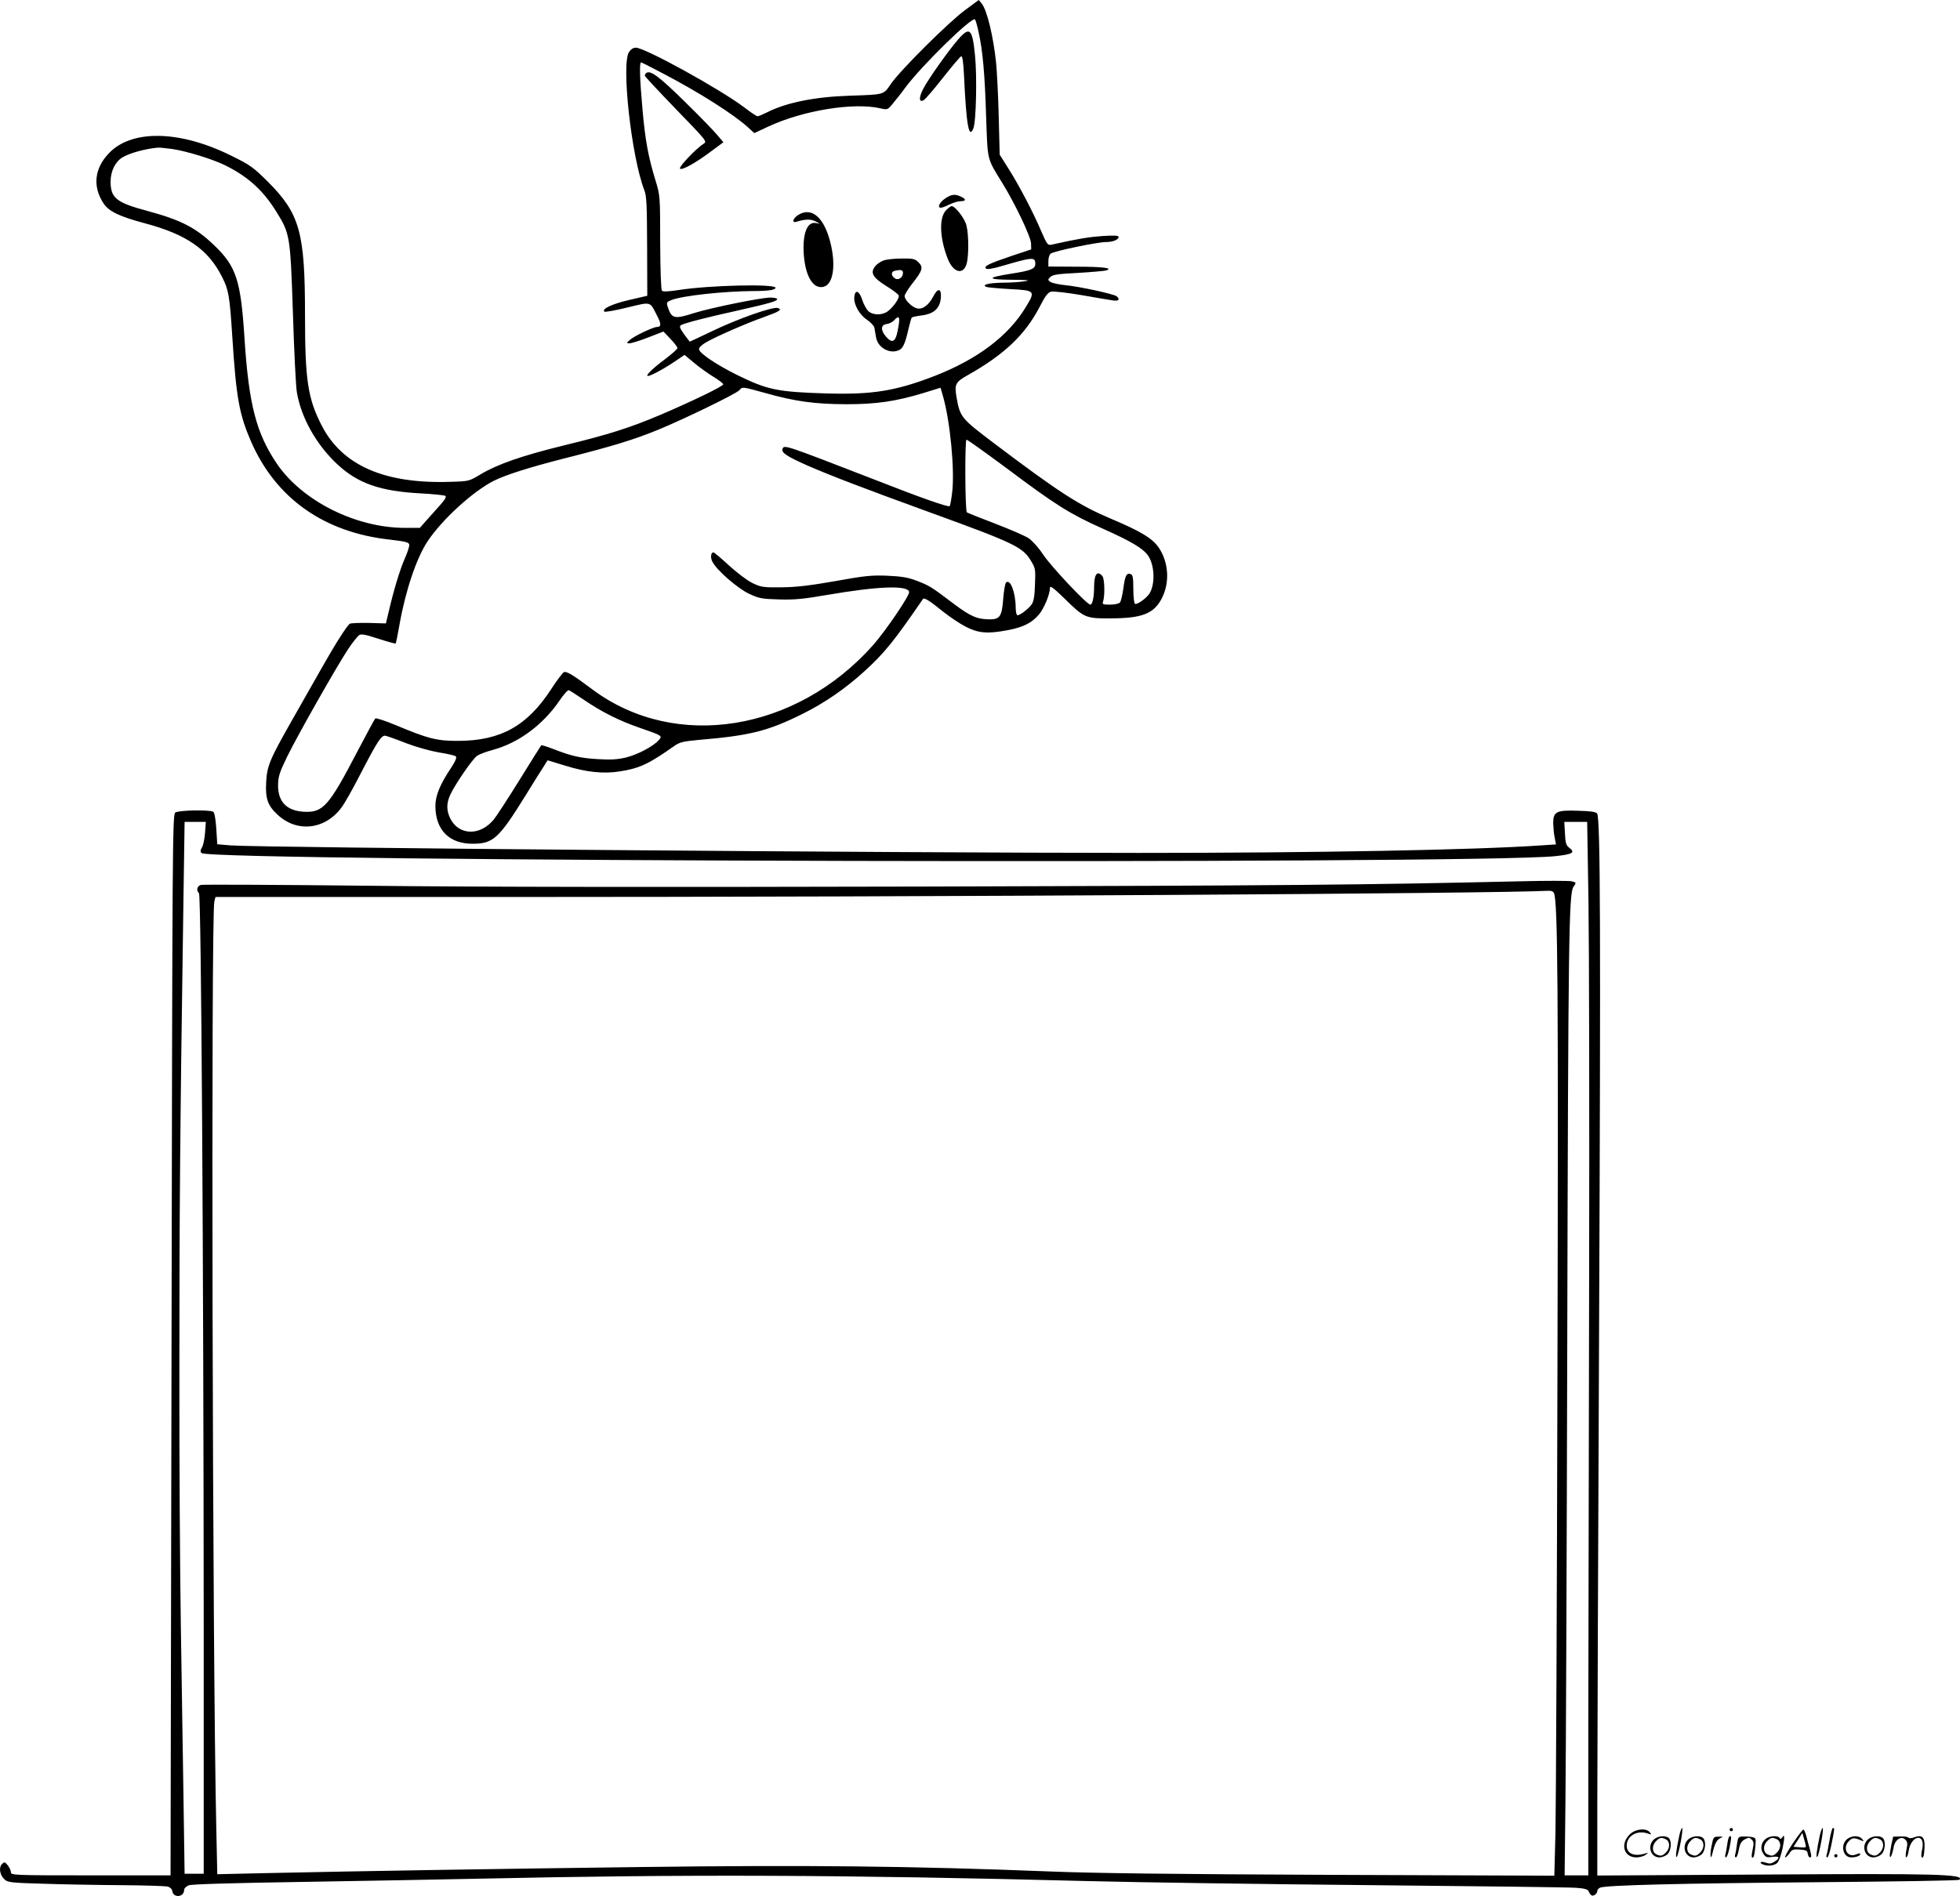 <?xml version="1.0" encoding="UTF-8"?>
<svg xmlns="http://www.w3.org/2000/svg" version="1.0" viewBox="0 0 1199.697 1160.828" preserveAspectRatio="xMidYMid meet">
  <g transform="translate(-0.305,1161.189) scale(0.1,-0.1)" fill="#000000" stroke="none">
    <path d="M5910 11550 c-101 -74 -399 -371 -454 -452 -46 -67 -37 -65 -251 -72 -215 -7 -389 -42 -507 -102 -26 -13 -52 -24 -58 -24 -6 0 -42 24 -81 54 -146 111 -608 366 -664 366 -16 0 -31 -10 -42 -27 -48 -73 15 -640 93 -843 15 -39 17 -86 18 -347 l1 -302 -112 -26 c-106 -25 -167 -54 -151 -71 5 -4 67 7 140 25 151 36 137 40 184 -52 25 -48 25 -67 -2 -67 -22 0 -136 -54 -164 -78 -24 -21 -24 -21 -4 -22 12 0 64 16 115 36 l93 36 43 -45 c24 -25 43 -51 43 -56 0 -6 -33 -35 -72 -65 -80 -59 -128 -106 -109 -106 17 0 97 43 165 89 l59 40 59 -49 c32 -27 85 -65 118 -85 33 -20 60 -41 60 -46 0 -12 -186 -102 -387 -188 -187 -79 -316 -120 -588 -186 -256 -63 -404 -114 -510 -177 -70 -42 -71 -43 -183 -46 -403 -14 -663 99 -789 343 -86 167 -103 278 -103 680 0 506 -32 619 -229 816 -88 87 -107 101 -221 157 -316 157 -611 163 -751 15 -88 -92 -100 -203 -33 -305 32 -50 96 -81 253 -123 256 -68 389 -160 474 -330 40 -79 46 -117 62 -366 24 -373 42 -472 114 -639 152 -349 447 -558 851 -602 93 -11 115 -16 118 -30 2 -9 -10 -47 -27 -85 -31 -71 -68 -194 -98 -323 l-18 -75 -105 3 c-58 1 -110 -1 -116 -5 -19 -14 -89 -124 -176 -278 -47 -82 -126 -222 -176 -310 -140 -246 -155 -284 -160 -385 -5 -98 10 -141 70 -196 119 -112 292 -92 392 45 19 25 69 114 111 196 110 212 133 248 159 242 12 -3 69 -23 127 -46 60 -23 147 -47 199 -56 52 -8 98 -19 103 -24 7 -7 -2 -29 -25 -64 -73 -109 -100 -176 -100 -241 1 -146 85 -230 227 -230 127 0 161 31 327 299 44 72 92 148 107 171 l26 41 108 -33 c128 -40 234 -51 334 -35 121 19 177 45 335 157 32 22 53 27 150 36 311 26 422 54 633 159 137 68 264 156 379 261 123 112 181 184 358 442 8 11 39 -8 129 -81 37 -29 96 -69 133 -88 78 -40 133 -45 259 -21 94 18 145 44 189 95 32 38 68 125 68 166 0 13 27 -7 88 -67 122 -120 130 -123 282 -122 194 0 267 29 315 124 49 96 41 218 -18 307 -39 58 -107 100 -294 179 -196 83 -314 159 -713 460 -204 154 -211 162 -232 283 -14 81 -7 94 72 138 221 125 348 246 436 415 34 67 51 89 70 94 14 4 98 -6 187 -21 89 -16 177 -30 195 -33 33 -4 42 7 20 26 -18 14 -229 60 -316 68 -39 4 -80 13 -90 20 -16 12 -16 14 0 30 13 14 46 19 169 25 84 5 162 12 173 15 45 15 -19 23 -186 23 l-168 1 0 34 c0 18 6 39 14 45 17 15 287 71 339 71 42 0 77 14 77 32 0 8 -29 9 -97 5 -83 -6 -147 -16 -313 -53 -24 -5 -28 0 -64 83 -51 119 -131 272 -198 379 l-56 89 -6 235 c-3 129 -11 277 -16 328 -17 163 -56 323 -88 362 l-18 22 -84 -62z m83 -135 c25 -112 38 -253 46 -517 10 -276 3 -250 100 -408 81 -132 174 -329 175 -369 l1 -36 -120 -40 c-142 -48 -171 -63 -157 -77 7 -7 40 -2 104 17 181 53 198 54 198 12 0 -32 -26 -42 -155 -62 -145 -23 -142 -35 11 -36 101 -1 118 -3 79 -9 -27 -5 -88 -9 -135 -9 -85 -1 -132 -13 -99 -26 8 -3 73 -9 144 -13 155 -8 157 -11 97 -110 -107 -178 -298 -321 -561 -423 -236 -91 -379 -114 -656 -106 -306 9 -364 22 -550 113 -123 61 -228 131 -233 156 -2 11 13 26 41 43 64 37 247 117 352 154 100 36 118 47 90 57 -28 11 -247 -66 -404 -142 -73 -35 -135 -64 -136 -64 -1 0 -16 21 -35 46 -26 37 -30 48 -19 55 20 12 153 47 349 90 199 45 240 57 240 70 0 5 -19 9 -42 9 -57 0 -365 -63 -464 -94 -122 -39 -139 -36 -162 32 -11 32 -10 34 21 47 65 26 319 54 502 55 92 0 135 7 135 20 0 25 -404 16 -595 -14 -57 -9 -94 -11 -100 -4 -6 5 -10 119 -11 296 0 284 -1 288 -28 377 -45 147 -64 250 -80 435 -17 187 -20 290 -9 290 3 0 67 -32 142 -72 217 -114 425 -246 514 -327 l37 -34 88 41 c211 98 520 148 682 111 44 -10 46 -10 75 25 16 19 52 64 79 101 101 136 409 437 427 418 4 -5 14 -39 22 -78z m-4938 -715 c90 -13 252 -63 330 -102 139 -70 229 -152 310 -283 83 -134 85 -145 101 -620 7 -231 18 -449 24 -484 26 -156 119 -321 246 -440 127 -119 264 -167 515 -180 74 -4 141 -11 148 -15 8 -6 -2 -23 -36 -61 -26 -29 -64 -71 -84 -94 l-36 -41 -94 0 c-299 1 -627 165 -782 394 -125 185 -171 361 -197 761 -23 362 -50 445 -187 576 -111 107 -203 154 -406 209 -191 51 -227 79 -227 180 0 63 28 121 72 148 45 27 139 53 218 60 8 1 47 -3 85 -8z m3631 -1494 c183 -52 304 -68 494 -69 188 0 304 17 473 68 l107 33 15 -52 c44 -152 73 -455 56 -590 -5 -43 -12 -80 -15 -83 -8 -8 -176 51 -464 164 -545 211 -549 213 -559 187 -9 -23 24 -45 147 -100 137 -60 336 -137 760 -291 517 -188 565 -211 616 -299 25 -42 26 -51 22 -142 -2 -68 -8 -104 -20 -120 -21 -30 -79 -73 -89 -66 -5 3 -9 24 -9 47 -1 95 -34 177 -59 152 -6 -6 -13 -48 -17 -95 -8 -111 -20 -130 -82 -130 -78 0 -119 18 -225 98 -133 101 -146 109 -225 139 -52 20 -91 26 -177 30 -96 4 -137 0 -320 -33 -159 -28 -239 -37 -330 -38 -113 -1 -124 1 -178 27 -32 16 -95 64 -143 108 -47 43 -89 79 -94 79 -16 0 -20 -32 -6 -58 27 -52 152 -161 223 -195 62 -29 78 -32 183 -35 94 -3 148 2 293 27 313 54 497 61 505 19 4 -21 -142 -236 -221 -326 -471 -530 -1209 -648 -1714 -274 -123 92 -161 115 -178 109 -8 -4 -43 -50 -78 -104 -146 -225 -309 -316 -567 -317 -132 -1 -186 13 -384 96 -65 27 -122 46 -126 41 -4 -4 -54 -96 -110 -203 -175 -336 -210 -374 -327 -368 -105 6 -158 61 -158 161 1 54 7 76 56 177 63 129 301 549 375 661 27 40 57 77 66 83 13 8 42 2 118 -23 56 -18 103 -31 105 -29 2 2 13 56 24 119 37 208 104 406 172 508 90 134 275 303 404 369 74 37 219 83 435 138 293 74 426 115 572 175 163 67 479 221 497 242 18 22 16 22 157 -17z m1484 -465 c296 -222 383 -276 579 -364 175 -78 248 -121 280 -165 40 -56 46 -167 13 -229 -16 -30 -79 -76 -92 -68 -5 3 -10 43 -10 91 0 68 -3 86 -16 91 -25 9 -35 -9 -45 -88 -6 -41 -15 -80 -21 -86 -6 -7 -33 -13 -60 -13 -44 0 -49 2 -43 19 12 39 9 139 -4 155 -31 38 -51 13 -51 -64 0 -63 -10 -110 -23 -110 -21 0 -242 235 -290 308 -27 41 -65 83 -87 98 -22 15 -115 55 -206 90 -92 35 -169 66 -173 69 -11 12 -13 445 -2 445 6 0 119 -81 251 -179z m-2591 -1415 c107 -73 214 -127 342 -171 136 -47 138 -48 114 -75 -35 -39 -131 -89 -201 -106 -51 -12 -95 -15 -169 -10 -108 6 -166 19 -275 62 -39 15 -72 25 -74 23 -2 -2 -61 -96 -131 -209 -70 -113 -142 -224 -160 -246 -83 -101 -212 -98 -265 5 -25 50 -25 94 -1 147 29 63 138 222 165 239 13 9 56 25 97 36 157 43 305 153 405 299 26 39 53 69 59 66 6 -2 48 -29 94 -60z M5870 11373 c-58 -66 -187 -247 -217 -307 -27 -53 -25 -84 4 -67 10 5 63 67 118 137 55 70 105 129 111 131 8 3 14 -35 18 -124 14 -299 30 -385 57 -317 17 42 23 320 10 447 -16 163 -32 178 -101 100z M3957 11163 c-4 -3 -7 -10 -7 -15 0 -4 86 -96 191 -205 191 -197 191 -197 168 -212 -45 -28 -151 -140 -144 -151 9 -14 95 33 193 107 l73 54 -40 47 c-22 26 -108 115 -193 198 -162 160 -218 201 -241 177z M5789 10397 c-35 -23 -51 -57 -27 -57 8 0 31 9 53 20 22 11 52 20 67 20 35 0 36 13 3 28 -37 17 -58 15 -96 -11z M5795 10326 c-44 -44 -42 -164 7 -293 33 -90 97 -109 118 -35 13 47 13 174 -1 232 -9 42 -69 120 -91 120 -5 0 -20 -11 -33 -24z M4900 10302 c-42 -20 -57 -60 -19 -47 52 16 87 16 115 1 29 -16 29 -16 3 -10 -55 12 -85 -63 -76 -193 10 -134 58 -213 121 -197 60 15 77 133 41 274 -37 145 -108 211 -185 172z M5411 10017 c-19 -7 -43 -23 -53 -38 -29 -38 -12 -67 71 -119 39 -24 73 -50 75 -57 6 -15 -32 -71 -67 -97 -36 -26 -93 -25 -121 3 -11 12 -28 43 -36 69 -18 55 -43 64 -48 15 -4 -45 31 -108 78 -139 22 -15 42 -36 45 -48 2 -12 7 -38 10 -58 10 -66 88 -108 144 -78 22 11 36 44 55 129 8 34 17 66 20 69 3 3 32 9 63 13 74 10 110 44 115 109 4 58 -19 61 -47 6 -28 -53 -66 -81 -100 -72 -31 8 -75 52 -75 75 0 9 20 42 45 74 65 82 71 102 40 133 -22 21 -32 24 -102 23 -43 0 -93 -5 -112 -12z m119 -76 c0 -28 -28 -47 -48 -34 -24 14 -27 40 -5 46 39 10 53 7 53 -12z m-26 -318 c-15 -102 -34 -121 -76 -74 -36 40 -35 75 3 79 15 2 35 12 45 23 28 31 36 23 28 -28z M1076 6637 c-17 -12 -18 -164 -23 -3260 l-6 -3247 -489 0 c-472 0 -488 1 -488 19 0 10 -9 29 -19 42 -18 22 -21 23 -36 8 -21 -21 -13 -69 17 -95 18 -17 45 -20 227 -25 113 -4 328 -8 476 -9 149 -1 281 -5 295 -9 15 -4 26 -15 28 -28 6 -43 72 -37 72 7 0 10 12 22 28 29 18 7 255 14 702 21 371 6 864 15 1095 20 1238 27 2202 24 3705 -15 305 -8 1086 -19 1735 -25 649 -6 1213 -13 1253 -16 56 -4 75 -10 79 -22 4 -10 11 -20 17 -24 12 -8 36 9 36 27 0 7 8 16 18 20 38 15 489 26 1319 33 479 4 875 10 879 15 35 34 -131 39 -1198 32 l-1018 -6 0 433 c0 238 5 1563 11 2943 10 2381 8 3095 -12 3126 -6 10 -38 15 -114 17 -135 5 -155 -5 -155 -76 1 -26 4 -66 9 -88 l8 -42 -91 -6 c-405 -28 -1382 -46 -2461 -46 -1513 0 -5377 32 -5561 46 l-81 7 -6 95 c-4 60 -11 99 -19 104 -22 13 -212 10 -232 -5z m182 -125 c-3 -37 -11 -77 -19 -89 -10 -17 -11 -25 -2 -34 52 -52 7794 -70 8285 -19 105 11 125 22 88 50 -21 16 -25 28 -28 89 l-4 71 70 0 70 0 8 -487 c4 -269 6 -1305 4 -2303 -2 -998 -4 -2230 -5 -2738 l0 -922 -73 0 -72 0 5 452 c3 249 8 1497 11 2773 6 2541 10 2784 38 2827 18 27 18 27 -10 34 -15 4 -160 4 -323 0 -952 -22 -1411 -26 -3621 -32 -1614 -4 -2770 -3 -3430 5 -547 6 -1005 8 -1017 5 -24 -7 -30 -33 -12 -51 14 -14 28 -2255 29 -4495 l0 -1508 -58 0 -59 0 -7 478 c-4 262 -11 729 -16 1037 -5 308 -10 1026 -9 1595 0 941 4 1439 25 2858 l7 472 65 0 65 0 -5 -68z m8257 -369 c23 -59 27 -553 21 -2943 -3 -1394 -9 -2656 -12 -2803 l-7 -269 -1356 5 c-959 4 -1467 10 -1736 21 -838 33 -1484 40 -2500 27 -946 -12 -1672 -24 -2281 -37 l-311 -7 -6 279 c-24 1040 -33 5590 -12 5677 l7 27 1762 0 c2670 0 6066 21 6392 38 22 1 34 -3 39 -15z M10281 370 c-18 -85 -24 -135 -15 -127 12 11 43 177 33 177 -4 0 -12 -22 -18 -50z M10590 410 c0 -5 5 -10 10 -10 6 0 10 5 10 10 0 6 -4 10 -10 10 -5 0 -10 -4 -10 -10z M11141 370 c-18 -85 -24 -135 -15 -127 12 11 43 177 33 177 -4 0 -12 -22 -18 -50z M11201 343 c-7 -42 -15 -82 -18 -90 -3 -7 -1 -13 5 -13 5 0 17 37 26 83 19 95 19 97 8 97 -4 0 -14 -34 -21 -77z M9981 383 c-63 -59 -40 -143 38 -143 20 0 46 7 57 16 18 14 18 15 -6 7 -64 -19 -110 0 -110 48 0 61 63 98 130 75 22 -8 23 -7 11 8 -22 27 -85 21 -120 -11z M10976 325 c-31 -47 -52 -85 -46 -85 5 0 17 11 26 25 15 23 23 26 63 23 39 -3 46 -6 49 -25 2 -13 8 -23 13 -23 11 0 11 6 0 50 -6 19 -15 54 -21 78 -6 23 -14 42 -19 42 -4 0 -33 -38 -65 -85z m80 -22 c-2 -3 -20 -3 -40 -1 l-35 3 27 42 27 43 12 -42 c7 -23 11 -43 9 -45z M10133 355 c-50 -35 -31 -115 27 -115 17 0 39 9 50 20 22 22 27 79 8 98 -16 16 -59 15 -85 -3z m68 -5 c25 -14 25 -54 -1 -80 -23 -23 -33 -24 -61 -10 -25 14 -25 54 1 80 23 23 33 24 61 10z M10343 355 c-50 -35 -31 -115 27 -115 17 0 39 9 50 20 22 22 27 79 8 98 -16 16 -59 15 -85 -3z m68 -5 c25 -14 25 -54 -1 -80 -23 -23 -33 -24 -61 -10 -25 14 -25 54 1 80 23 23 33 24 61 10z M10480 313 c-12 -56 -8 -100 5 -48 13 57 26 83 48 93 20 9 19 10 -10 9 -31 0 -33 -2 -43 -54z M10576 323 c-4 -27 -9 -56 -12 -65 -3 -10 -1 -18 4 -18 5 0 14 26 21 57 13 68 13 73 2 73 -5 0 -12 -21 -15 -47z M10635 321 c-3 -25 -8 -54 -11 -63 -3 -10 -1 -18 4 -18 6 0 14 21 18 47 7 36 15 51 36 63 25 13 29 13 43 -1 13 -13 14 -24 6 -60 -9 -41 -8 -59 5 -47 3 3 8 31 11 61 5 53 4 56 -18 61 -13 3 -38 4 -56 4 -29 -1 -32 -4 -38 -47z M10813 355 c-30 -21 -38 -62 -17 -92 14 -22 21 -25 55 -20 45 6 50 -5 14 -29 -20 -13 -31 -14 -55 -6 -30 11 -44 -1 -14 -12 30 -12 71 -6 87 12 9 10 23 49 31 87 14 68 13 93 -3 66 -6 -9 -11 -10 -15 -2 -10 16 -58 14 -83 -4z m68 -5 c25 -14 25 -54 -1 -80 -23 -23 -33 -24 -61 -10 -25 14 -25 54 1 80 23 23 33 24 61 10z M11313 355 c-47 -33 -32 -115 21 -115 31 0 56 10 56 21 0 5 -11 4 -24 -2 -55 -25 -89 38 -45 82 20 20 31 21 74 3 18 -7 18 -6 6 9 -17 21 -59 22 -88 2z M11443 355 c-50 -35 -31 -115 27 -115 17 0 39 9 50 20 22 22 27 79 8 98 -16 16 -59 15 -85 -3z m68 -5 c25 -14 25 -54 -1 -80 -23 -23 -33 -24 -61 -10 -25 14 -25 54 1 80 23 23 33 24 61 10z M11580 318 c-5 -27 -10 -57 -10 -66 1 -27 16 5 24 51 9 47 47 71 72 45 13 -13 14 -24 6 -62 -5 -25 -6 -46 -1 -46 5 0 12 19 15 42 7 43 33 78 59 78 23 0 33 -29 23 -73 -5 -22 -6 -42 -3 -45 10 -11 15 6 18 58 3 64 -15 81 -63 63 -18 -7 -32 -7 -36 -2 -3 5 -25 8 -49 7 l-44 -1 -11 -49z M11230 250 c0 -5 5 -10 10 -10 6 0 10 5 10 10 0 6 -4 10 -10 10 -5 0 -10 -4 -10 -10z"></path>
  </g>
</svg>
